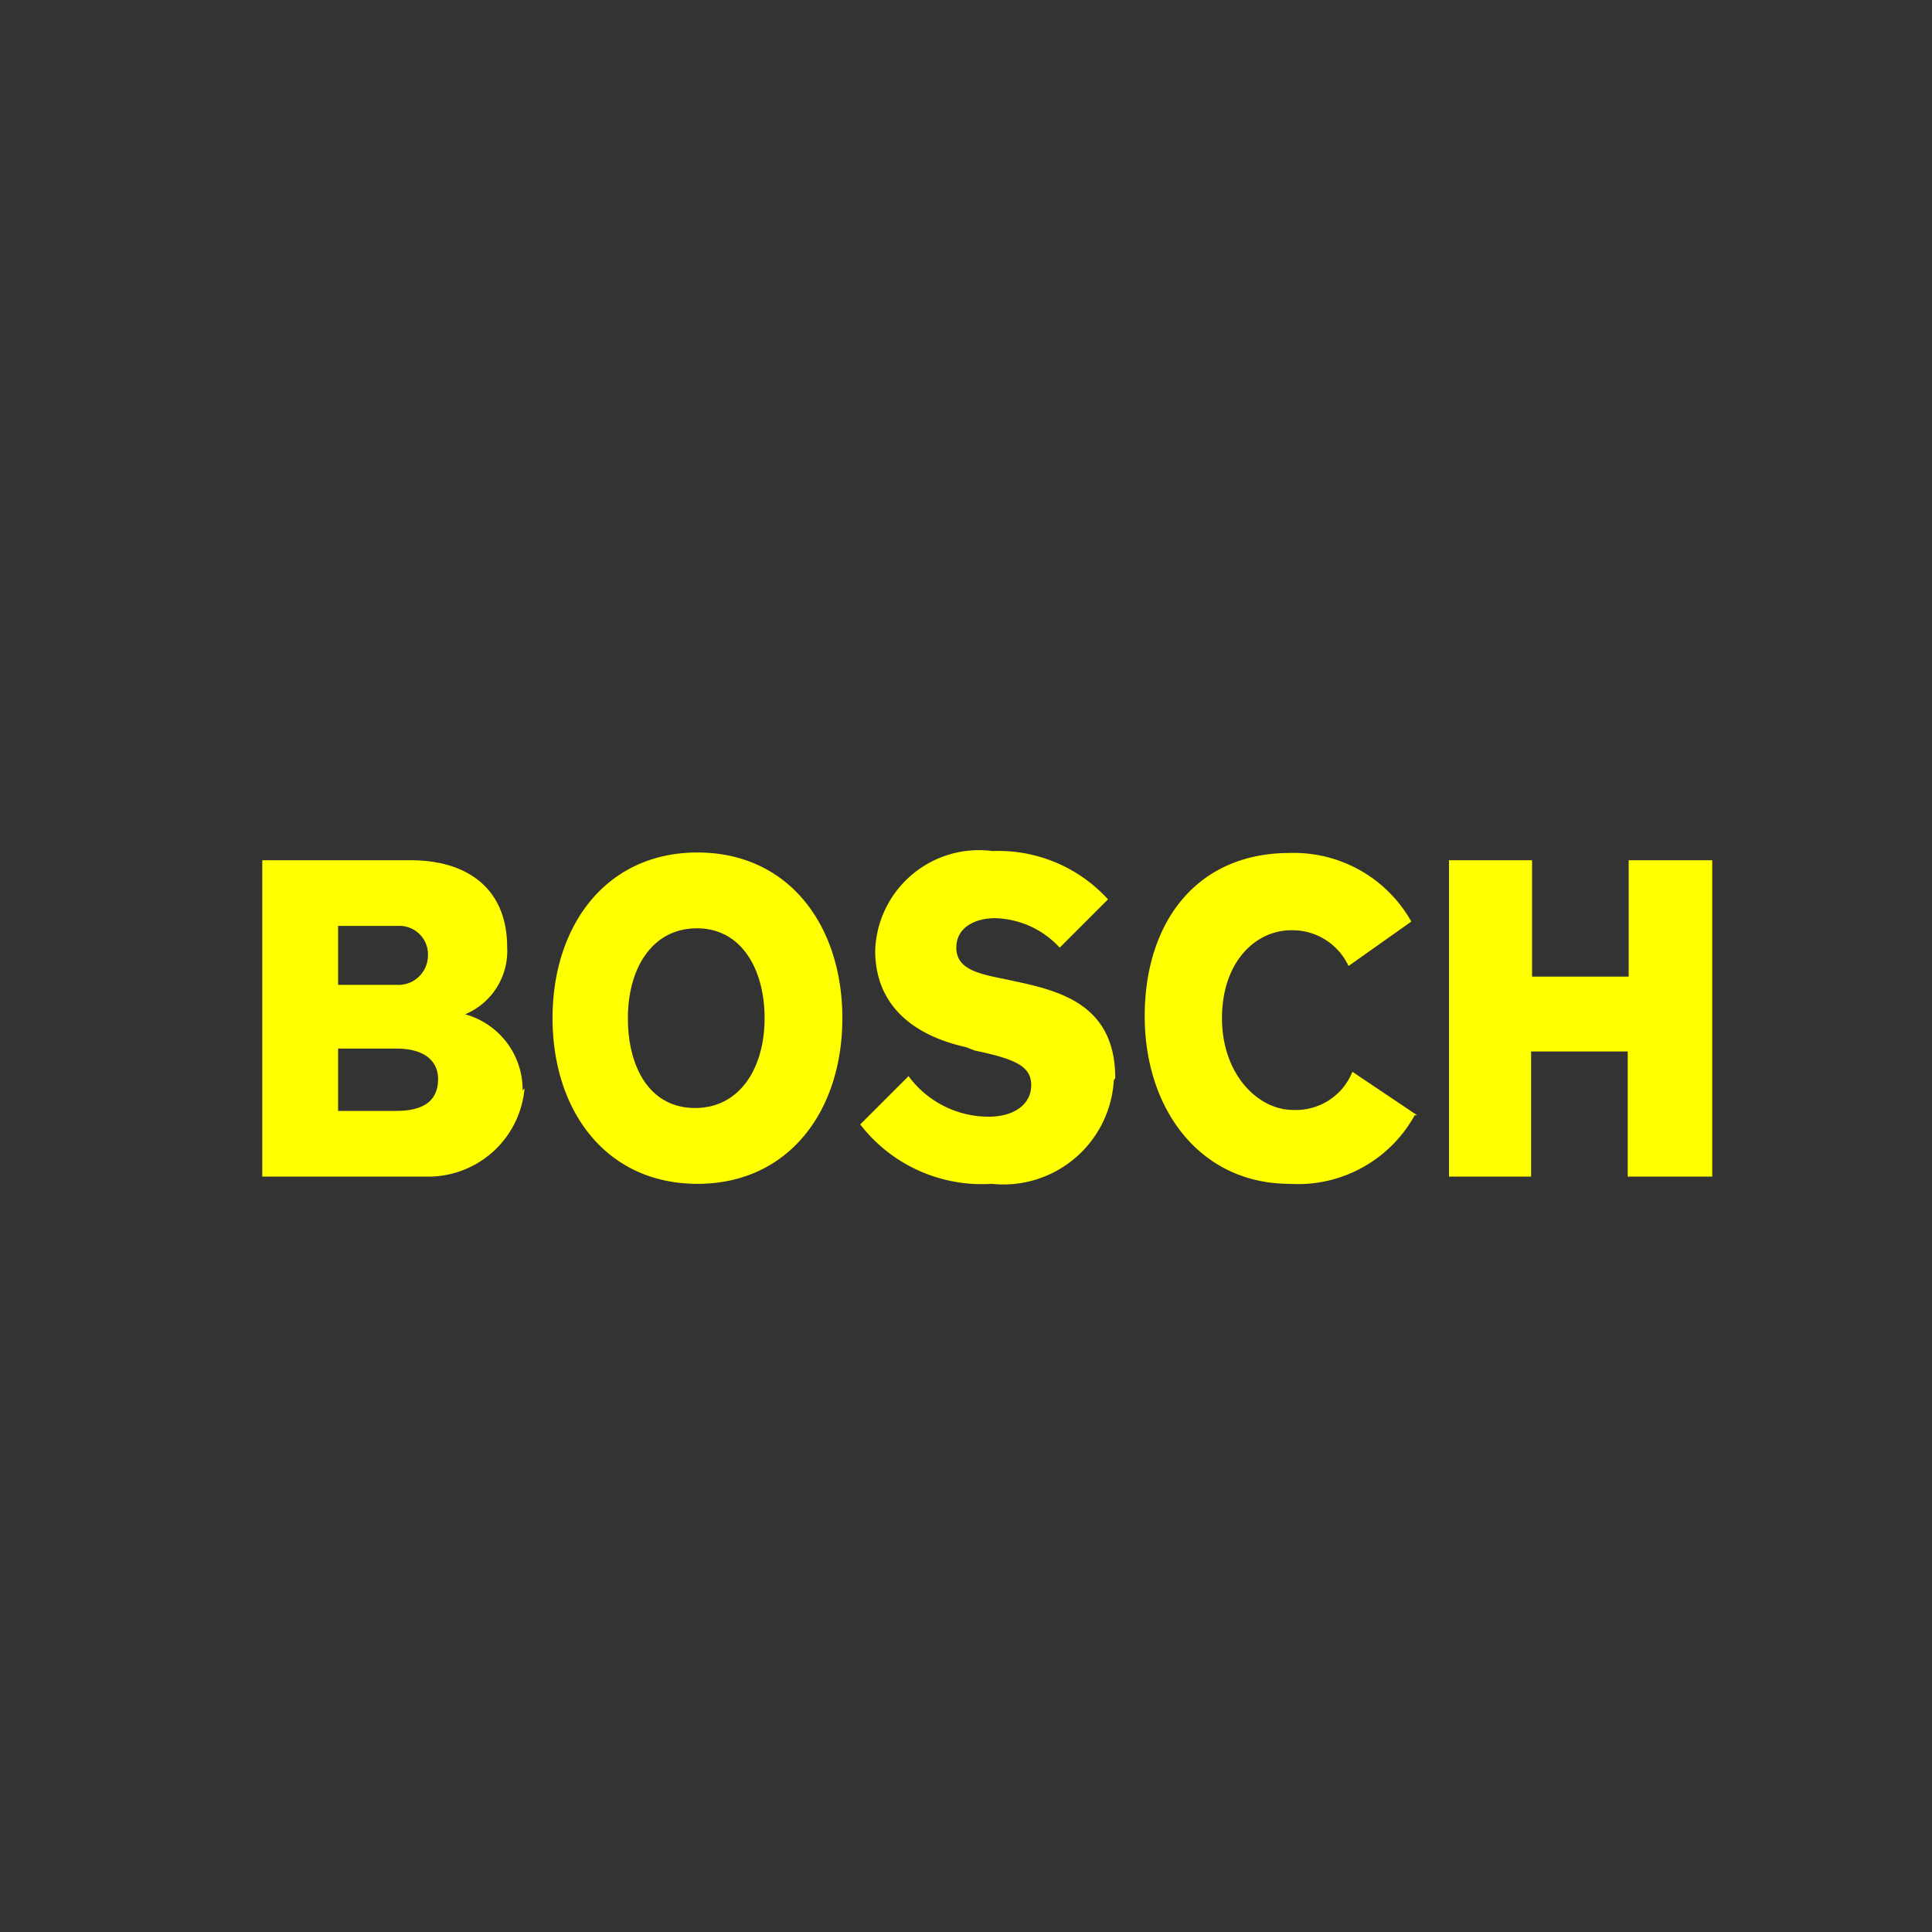 <svg viewBox="0 0 40 40" xmlns="http://www.w3.org/2000/svg"><rect x="0" y="0" width="40" height="40" fill="#333333" stroke="none"/><path d="M9.07 22.34c0-.37-.28-.63-.86-.63H7V23h1.2c.53 0 .87-.18.87-.66Zm-.21-2.55a.59.59 0 0 0-.62-.62H7v1.22h1.21a.61.61 0 0 0 .65-.6Zm2 2.74a2 2 0 0 1-2.05 1.83H5.43v-6.55H8.5c1.18 0 2 .59 2 1.8A1.42 1.42 0 0 1 9.63 21a1.62 1.62 0 0 1 1.19 1.58M15.83 21.08c0-1-.47-1.86-1.4-1.86S13 20.05 13 21.08s.46 1.86 1.39 1.86 1.44-.83 1.44-1.86Zm1.61 0c0 1.92-1.11 3.43-3 3.43s-3-1.51-3-3.43 1.11-3.43 3-3.43 3 1.51 3 3.43M23.06 22.37a2.29 2.29 0 0 1-2.53 2.14 3.18 3.18 0 0 1-2.72-1.23l1-1a2.06 2.06 0 0 0 1.66.84c.53 0 .88-.26.88-.65s-.31-.54-1.17-.72l-.18-.07c-1-.22-1.88-.8-1.88-2a2.15 2.15 0 0 1 2.43-2.06 3.07 3.07 0 0 1 2.39 1l-1 1a1.88 1.88 0 0 0-1.34-.61c-.38 0-.8.17-.8.61s.44.54 1 .65l.23.05c.93.2 2.06.49 2.06 2M29.29 23.09a2.76 2.76 0 0 1-2.59 1.42c-1.84 0-3-1.53-3-3.47s1.07-3.38 3-3.38a2.79 2.79 0 0 1 2.52 1.42l-1.3.92a1.28 1.28 0 0 0-1.19-.74c-.73 0-1.43.65-1.43 1.82s.75 1.9 1.47 1.9a1.26 1.26 0 0 0 1.23-.79l1.34.9M35.43 24.36H33.7v-2.59h-2v2.59H30v-6.55h1.72v2.41h2v-2.41h1.73v6.55" fill-rule="evenodd" fill="#ffff00" class="fill-000000"></path></svg>